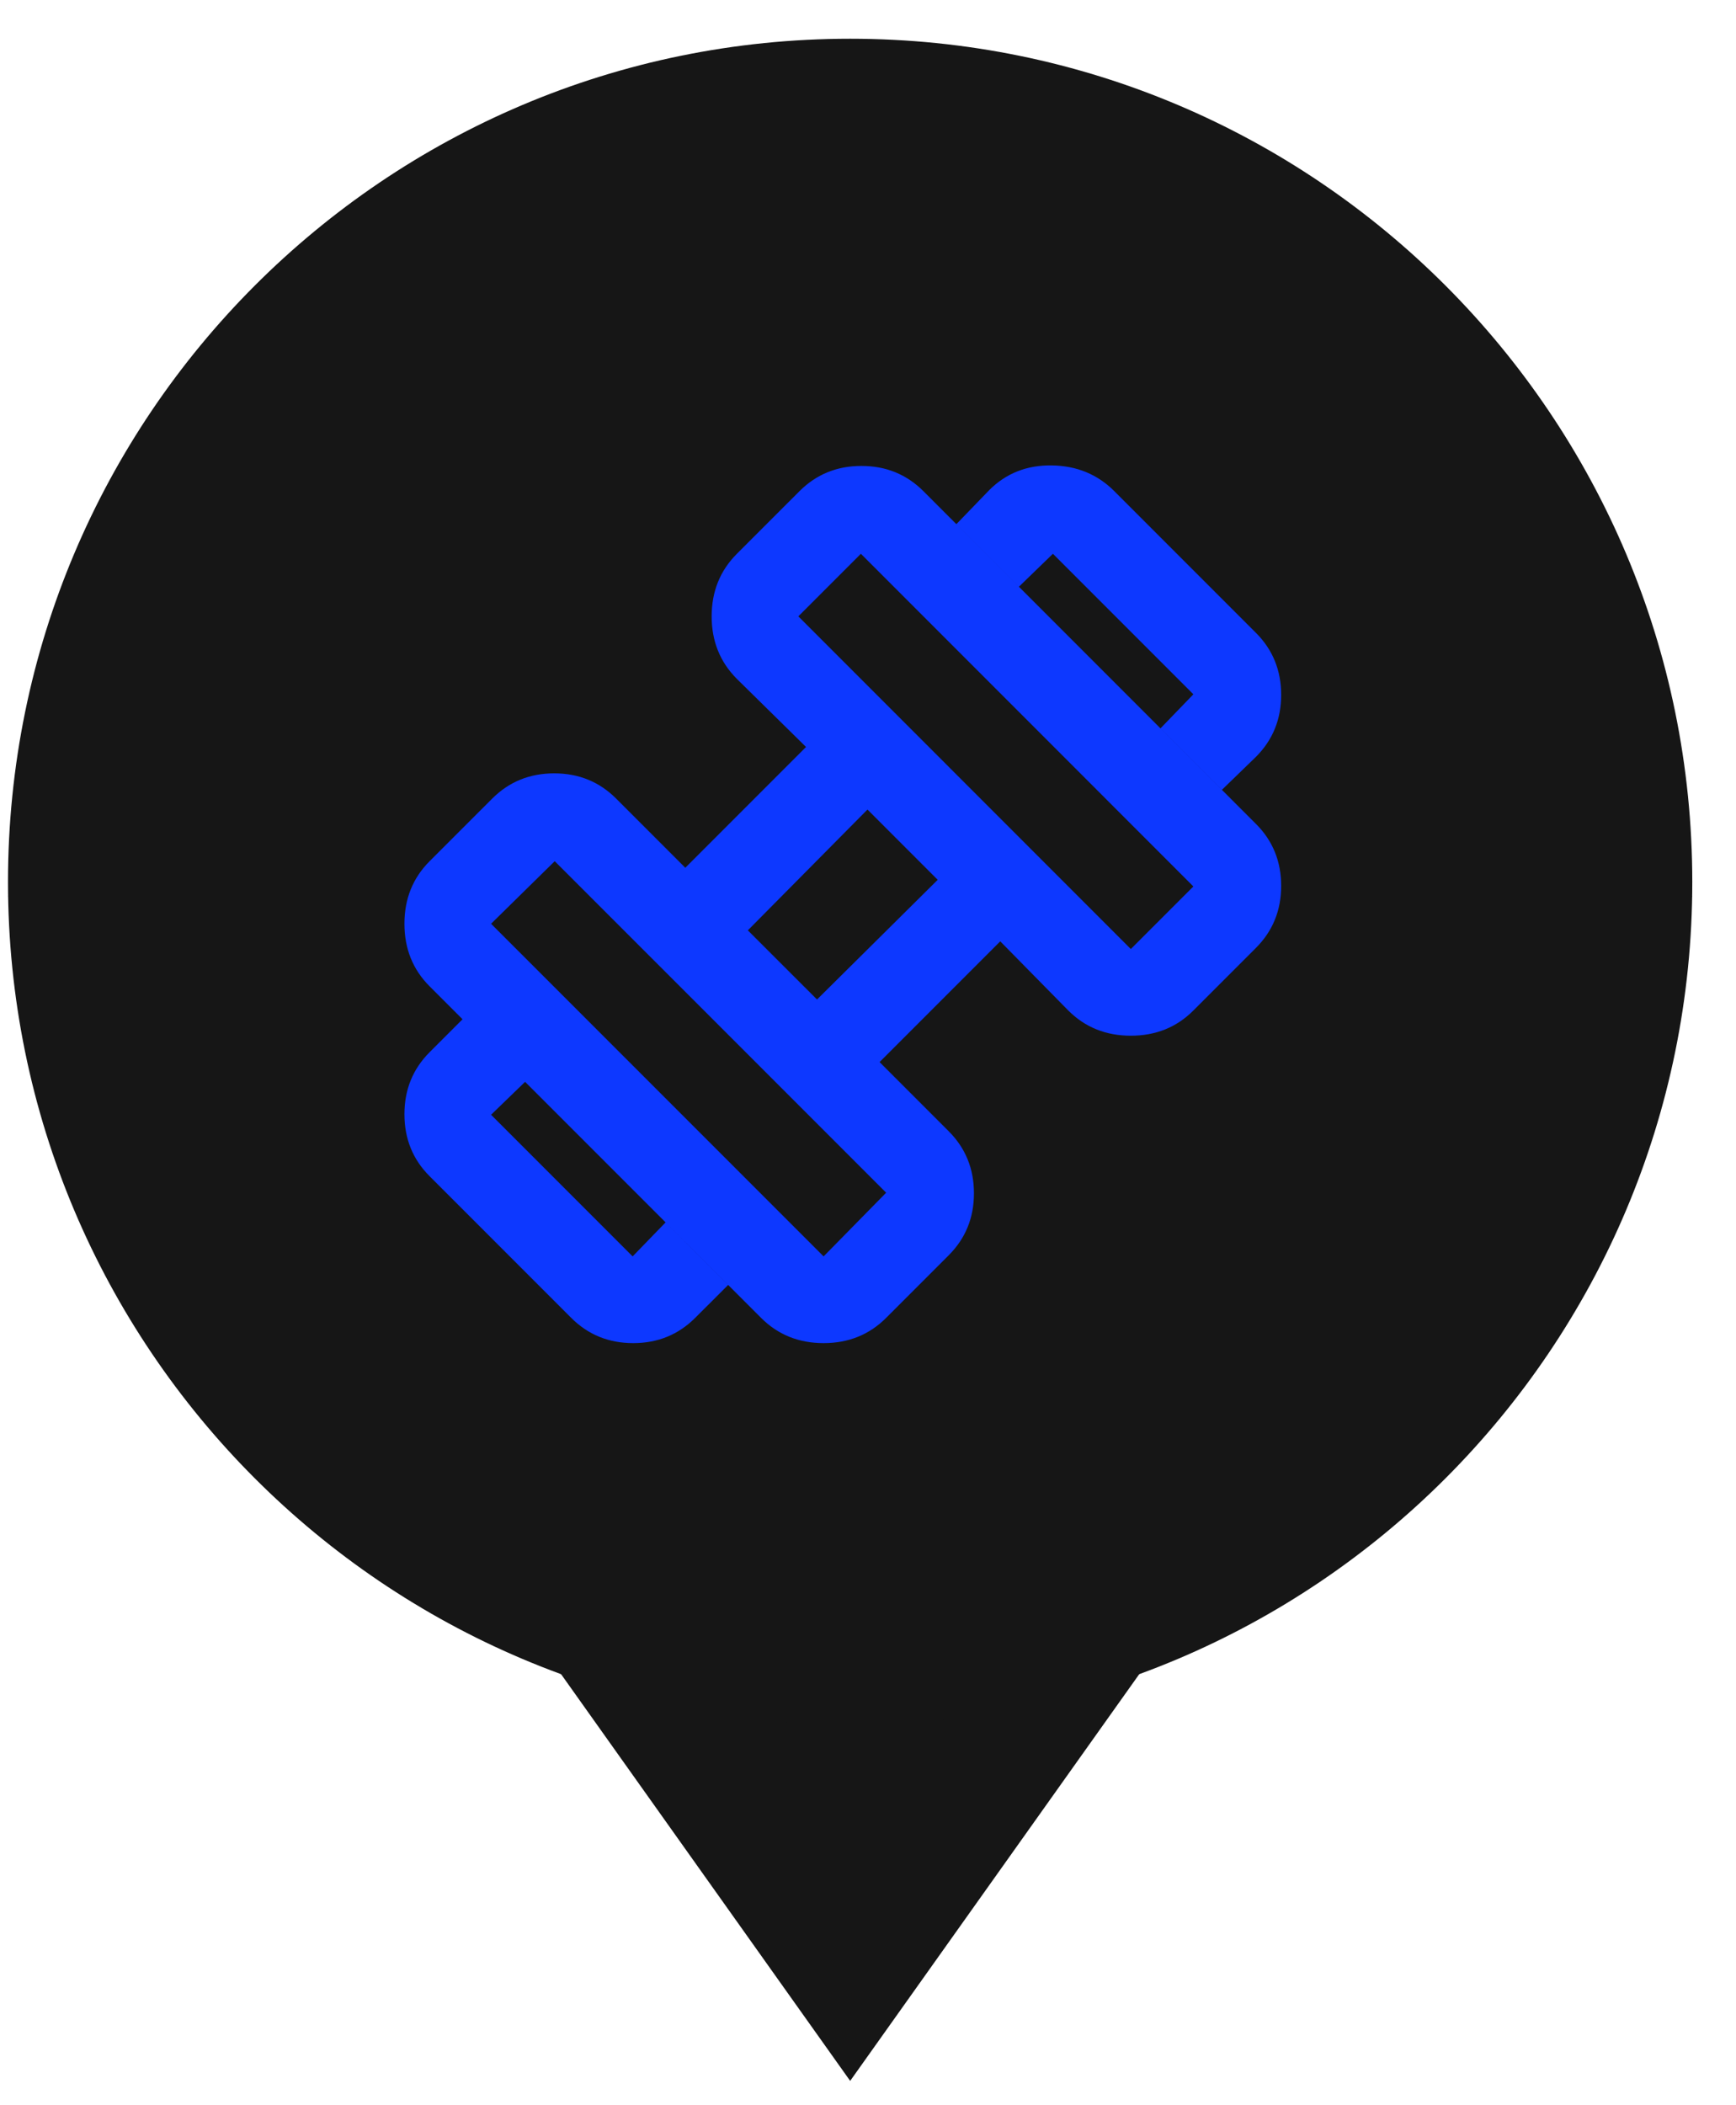 <svg width="33" height="40" viewBox="0 0 33 40" fill="none" xmlns="http://www.w3.org/2000/svg">
<path d="M16.161 17.025H0.152L16.161 39.538L32.169 17.025H16.161Z" fill="#161616"/>
<path d="M16.161 32.779C25.002 32.779 32.169 25.606 32.169 16.758C32.169 7.909 25.002 0.736 16.161 0.736C7.32 0.736 0.152 7.909 0.152 16.758C0.152 25.606 7.32 32.779 16.161 32.779Z" fill="#161616"/>
<mask id="mask0_131_13" style="mask-type:alpha" maskUnits="userSpaceOnUse" x="5" y="7" width="22" height="21">
<rect x="5.996" y="7.185" width="20.025" height="20.025" fill="#D9D9D9"/>
</mask>
<g mask="url(#mask0_131_13)">
<path d="M23.228 15.007L22.06 13.839L22.685 13.192L20.015 10.522L19.369 11.148L18.18 9.959L18.805 9.312C19.125 8.992 19.522 8.836 19.994 8.843C20.467 8.85 20.864 9.013 21.183 9.333L23.874 12.024C24.194 12.344 24.354 12.737 24.354 13.203C24.354 13.668 24.194 14.061 23.874 14.381L23.228 15.007ZM13.215 25.04C12.895 25.36 12.502 25.52 12.037 25.52C11.571 25.52 11.178 25.36 10.858 25.04L8.167 22.349C7.847 22.03 7.688 21.637 7.688 21.171C7.688 20.705 7.847 20.312 8.167 19.992L8.793 19.366L9.982 20.555L9.335 21.181L12.026 23.872L12.652 23.226L13.841 24.415L13.215 25.04ZM21.496 18.032L22.685 16.843L16.365 10.522L15.176 11.711L21.496 18.032ZM15.656 23.872L16.845 22.662L10.545 16.363L9.335 17.552L15.656 23.872ZM15.531 18.991L17.825 16.717L16.49 15.382L14.216 17.677L15.531 18.991ZM16.845 25.04C16.525 25.36 16.129 25.52 15.656 25.52C15.183 25.52 14.787 25.36 14.467 25.04L8.167 18.741C7.847 18.421 7.688 18.025 7.688 17.552C7.688 17.079 7.847 16.683 8.167 16.363L9.356 15.174C9.676 14.854 10.069 14.694 10.535 14.694C11.001 14.694 11.393 14.854 11.713 15.174L13.027 16.488L15.322 14.193L14.008 12.9C13.688 12.58 13.528 12.184 13.528 11.711C13.528 11.238 13.688 10.842 14.008 10.522L15.197 9.333C15.517 9.013 15.909 8.853 16.375 8.853C16.841 8.853 17.234 9.013 17.554 9.333L23.874 15.654C24.194 15.973 24.354 16.366 24.354 16.832C24.354 17.298 24.194 17.691 23.874 18.011L22.685 19.2C22.366 19.52 21.969 19.679 21.496 19.679C21.024 19.679 20.627 19.52 20.307 19.2L19.014 17.886L16.72 20.18L18.034 21.494C18.354 21.814 18.514 22.207 18.514 22.673C18.514 23.139 18.354 23.531 18.034 23.851L16.845 25.04Z" fill="#0D38FF"/>
</g>
</svg>
